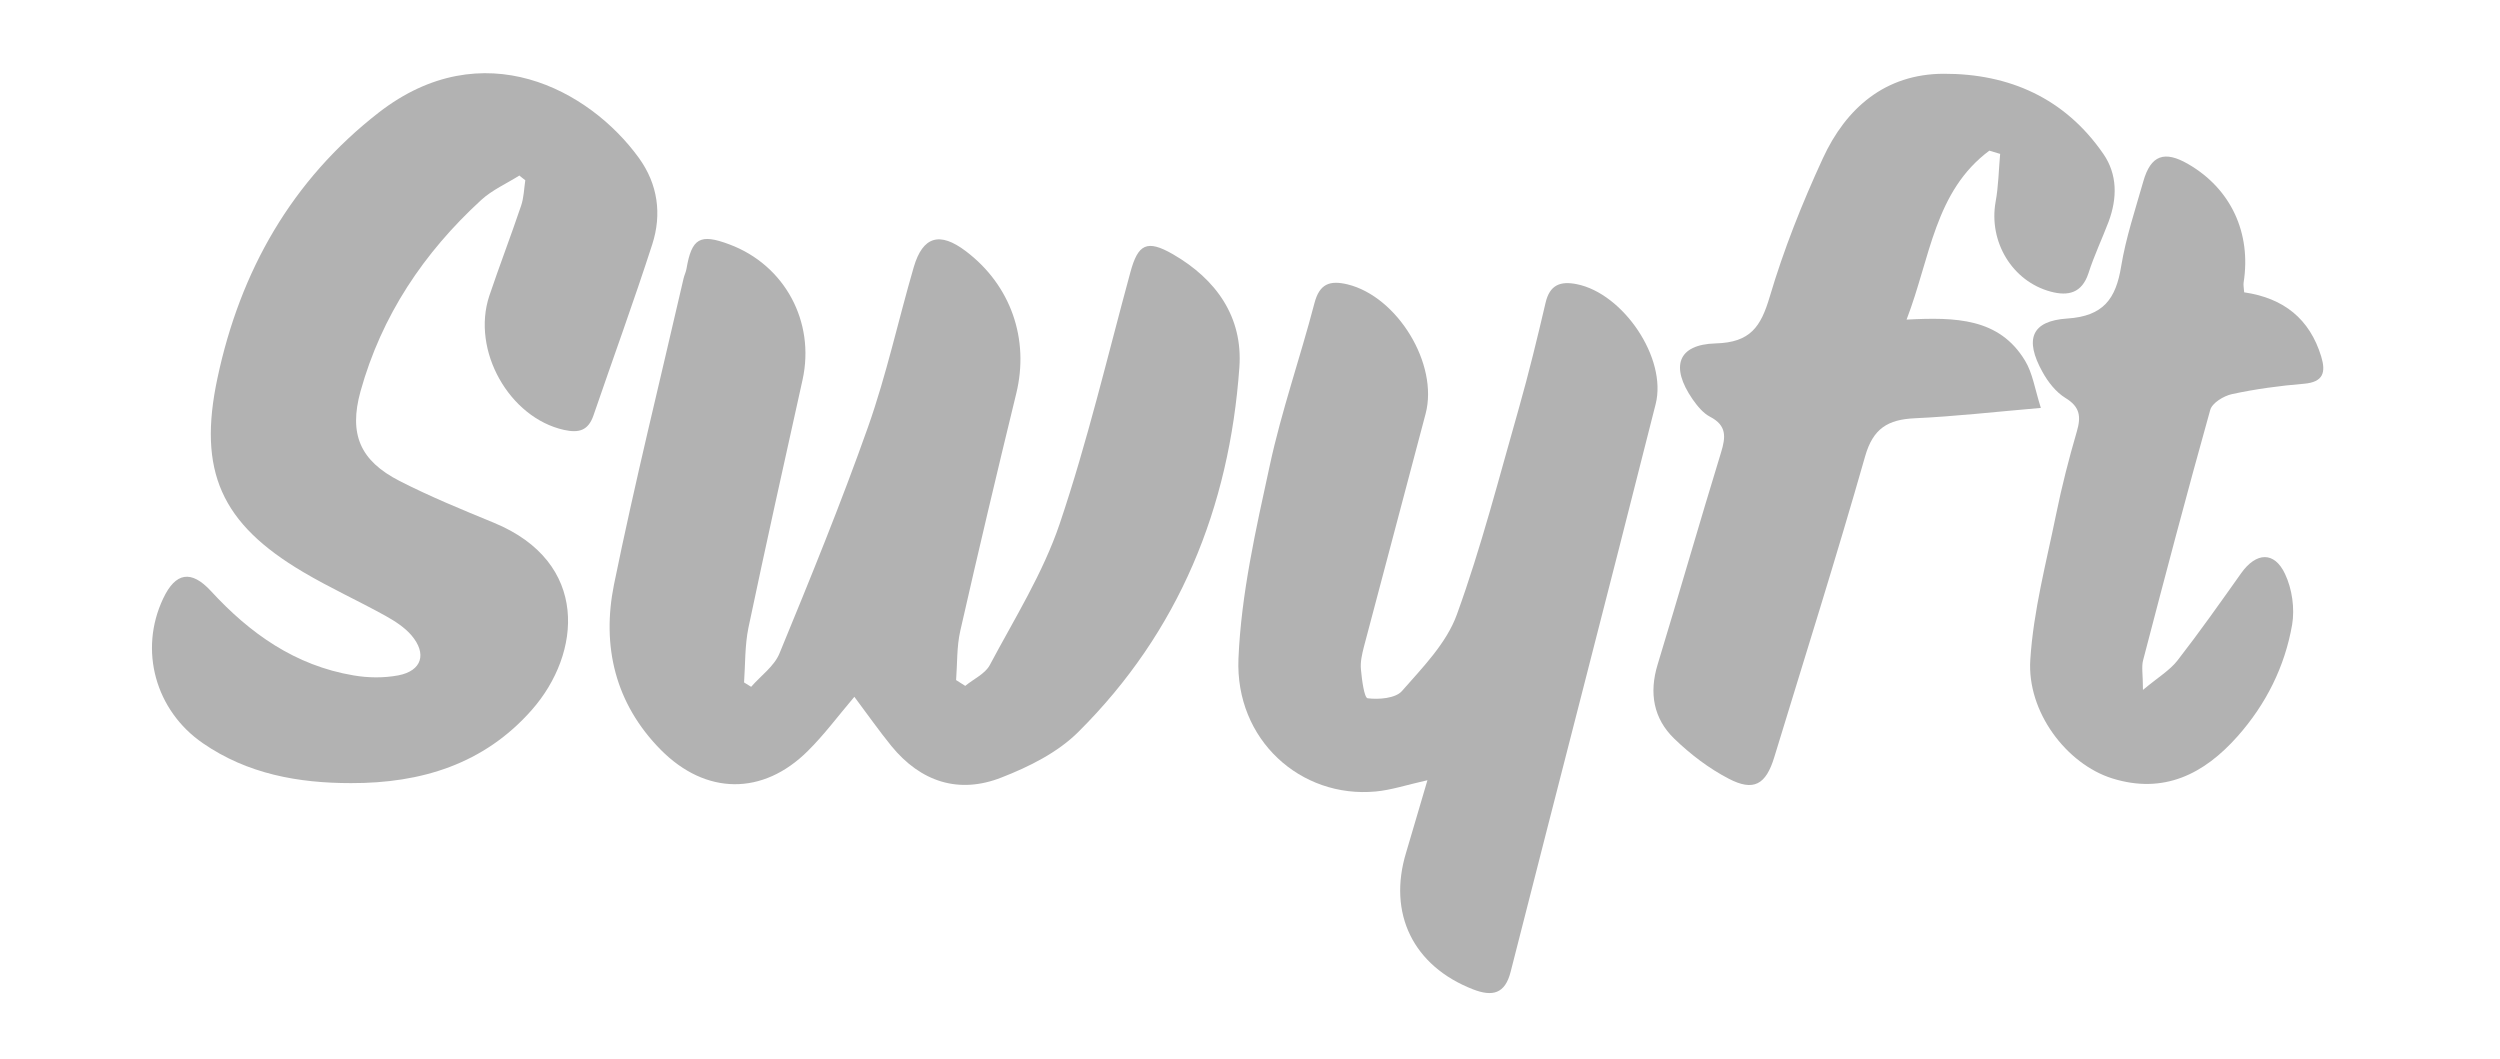 <?xml version="1.0" encoding="UTF-8"?>
<svg id="Layer_1" data-name="Layer 1" xmlns="http://www.w3.org/2000/svg" width="137.59" height="58.29" viewBox="0 0 137.59 58.29">
  <defs>
    <style>
      .cls-1 {
        fill: #b2b2b2;
        stroke-width: 0px;
      }
    </style>
  </defs>
  <path class="cls-1" d="M53.12,37.75c.46-.38,1.09-.66,1.35-1.14,1.36-2.56,2.93-5.06,3.85-7.78,1.53-4.53,2.63-9.21,3.89-13.84.42-1.56.91-1.82,2.34-1,2.39,1.38,3.86,3.46,3.66,6.23-.55,7.72-3.32,14.55-8.86,20.06-1.13,1.13-2.71,1.92-4.23,2.51-2.35.93-4.45.24-6.06-1.73-.69-.85-1.32-1.75-2.04-2.71-.9,1.06-1.66,2.09-2.56,2.98-2.48,2.47-5.62,2.43-8.09-.06-2.52-2.55-3.26-5.71-2.58-9.09,1.15-5.64,2.54-11.24,3.83-16.85.04-.18.13-.35.16-.53.29-1.69.74-1.96,2.36-1.35,3.06,1.14,4.73,4.27,4.03,7.45-1.01,4.55-2.02,9.09-2.98,13.65-.2.98-.17,2.01-.24,3.01.13.08.26.16.39.24.53-.61,1.27-1.13,1.56-1.84,1.7-4.13,3.39-8.27,4.88-12.48,1.01-2.86,1.66-5.86,2.51-8.78.5-1.7,1.43-1.96,2.86-.88,2.49,1.88,3.51,4.85,2.78,7.84-1.06,4.35-2.09,8.7-3.08,13.06-.2.88-.16,1.8-.23,2.71.16.1.33.21.49.31Z"/>
  <path class="cls-1" d="M28.6,9.65c-.71.45-1.51.8-2.12,1.36-3.16,2.9-5.48,6.36-6.64,10.53-.65,2.36-.02,3.82,2.15,4.93,1.68.86,3.44,1.58,5.19,2.3,5.29,2.18,4.82,7.2,2.09,10.3-2.63,2.99-6.1,4.04-9.95,4.03-2.9,0-5.7-.5-8.16-2.2-2.6-1.79-3.53-5.11-2.18-7.96.68-1.44,1.54-1.59,2.63-.41,2.15,2.34,4.64,4.1,7.84,4.64.8.14,1.67.15,2.47,0,1.3-.25,1.59-1.19.72-2.21-.38-.44-.91-.78-1.43-1.07-1.5-.83-3.06-1.54-4.53-2.41-4.5-2.66-5.81-5.54-4.71-10.68,1.25-5.88,4.08-10.88,8.88-14.61,5.71-4.43,11.58-1.27,14.31,2.5,1.05,1.45,1.27,3.1.74,4.75-1.02,3.16-2.16,6.28-3.24,9.43-.29.83-.8.97-1.62.79-3.01-.67-5.11-4.37-4.11-7.38.56-1.66,1.19-3.3,1.75-4.96.15-.44.16-.93.23-1.4-.11-.08-.21-.17-.32-.25Z"/>
  <path class="cls-1" d="M78.56,42.94c-1.15.26-1.99.54-2.84.62-4.14.39-7.75-2.85-7.56-7.32.15-3.56.96-7.11,1.72-10.61.65-3.02,1.68-5.95,2.46-8.94.28-1.08.85-1.27,1.82-1.04,2.75.67,5.02,4.39,4.3,7.12-1.13,4.28-2.27,8.56-3.4,12.84-.1.4-.2.82-.16,1.23.05.56.18,1.57.37,1.59.62.08,1.53,0,1.88-.39,1.14-1.3,2.46-2.64,3.03-4.22,1.35-3.72,2.33-7.57,3.42-11.38.54-1.91,1.01-3.84,1.46-5.77.23-1,.82-1.21,1.72-1.03,2.55.51,4.98,4.07,4.34,6.6-2.63,10.42-5.33,20.82-7.98,31.24-.31,1.23-1.01,1.38-2.07.97-3.29-1.28-4.71-4.17-3.68-7.54.37-1.23.72-2.46,1.17-3.97Z"/>
  <path class="cls-1" d="M109.5,8.28c-3.03,2.25-3.25,5.88-4.57,9.31,2.7-.14,5.1-.09,6.52,2.26.42.69.54,1.56.87,2.6-2.55.22-4.74.47-6.94.57-1.47.07-2.29.55-2.73,2.09-1.58,5.55-3.32,11.05-5,16.56-.46,1.51-1.13,1.91-2.52,1.18-1.08-.56-2.1-1.34-2.98-2.19-1.15-1.11-1.4-2.52-.92-4.09,1.18-3.88,2.3-7.79,3.49-11.67.26-.85.32-1.48-.6-1.96-.39-.2-.71-.6-.97-.97-1.23-1.79-.82-3.01,1.27-3.07,1.92-.05,2.49-.92,2.98-2.57.77-2.6,1.78-5.14,2.92-7.61,1.28-2.78,3.44-4.65,6.65-4.66,3.62-.01,6.68,1.35,8.79,4.41.78,1.13.77,2.44.29,3.73-.36.95-.8,1.87-1.11,2.84-.36,1.09-1.11,1.27-2.08,1.01-2.12-.57-3.42-2.75-3.03-4.94.16-.87.17-1.76.25-2.64l-.6-.18Z"/>
  <path class="cls-1" d="M123.52,16.09c2.18.32,3.6,1.47,4.23,3.53.26.86.13,1.41-.95,1.5-1.33.11-2.66.29-3.96.57-.46.1-1.1.49-1.2.88-1.28,4.57-2.49,9.16-3.69,13.76-.1.37-.01.79-.01,1.64.84-.7,1.48-1.08,1.9-1.62,1.22-1.57,2.36-3.19,3.51-4.81.82-1.15,1.82-1.21,2.41.05.39.82.54,1.9.39,2.79-.4,2.3-1.43,4.37-3,6.14-1.86,2.1-4.08,3.2-6.9,2.32-2.52-.79-4.7-3.67-4.51-6.53.17-2.69.88-5.35,1.42-8,.31-1.53.7-3.05,1.14-4.56.24-.82.18-1.36-.63-1.85-.52-.32-.96-.88-1.26-1.43-1-1.8-.61-2.81,1.37-2.94,1.98-.13,2.67-1.08,2.96-2.87.26-1.58.78-3.13,1.22-4.68.41-1.44,1.16-1.71,2.47-.95,2.35,1.36,3.48,3.79,3.05,6.52-.02.13.01.27.03.54Z"/>
</svg>